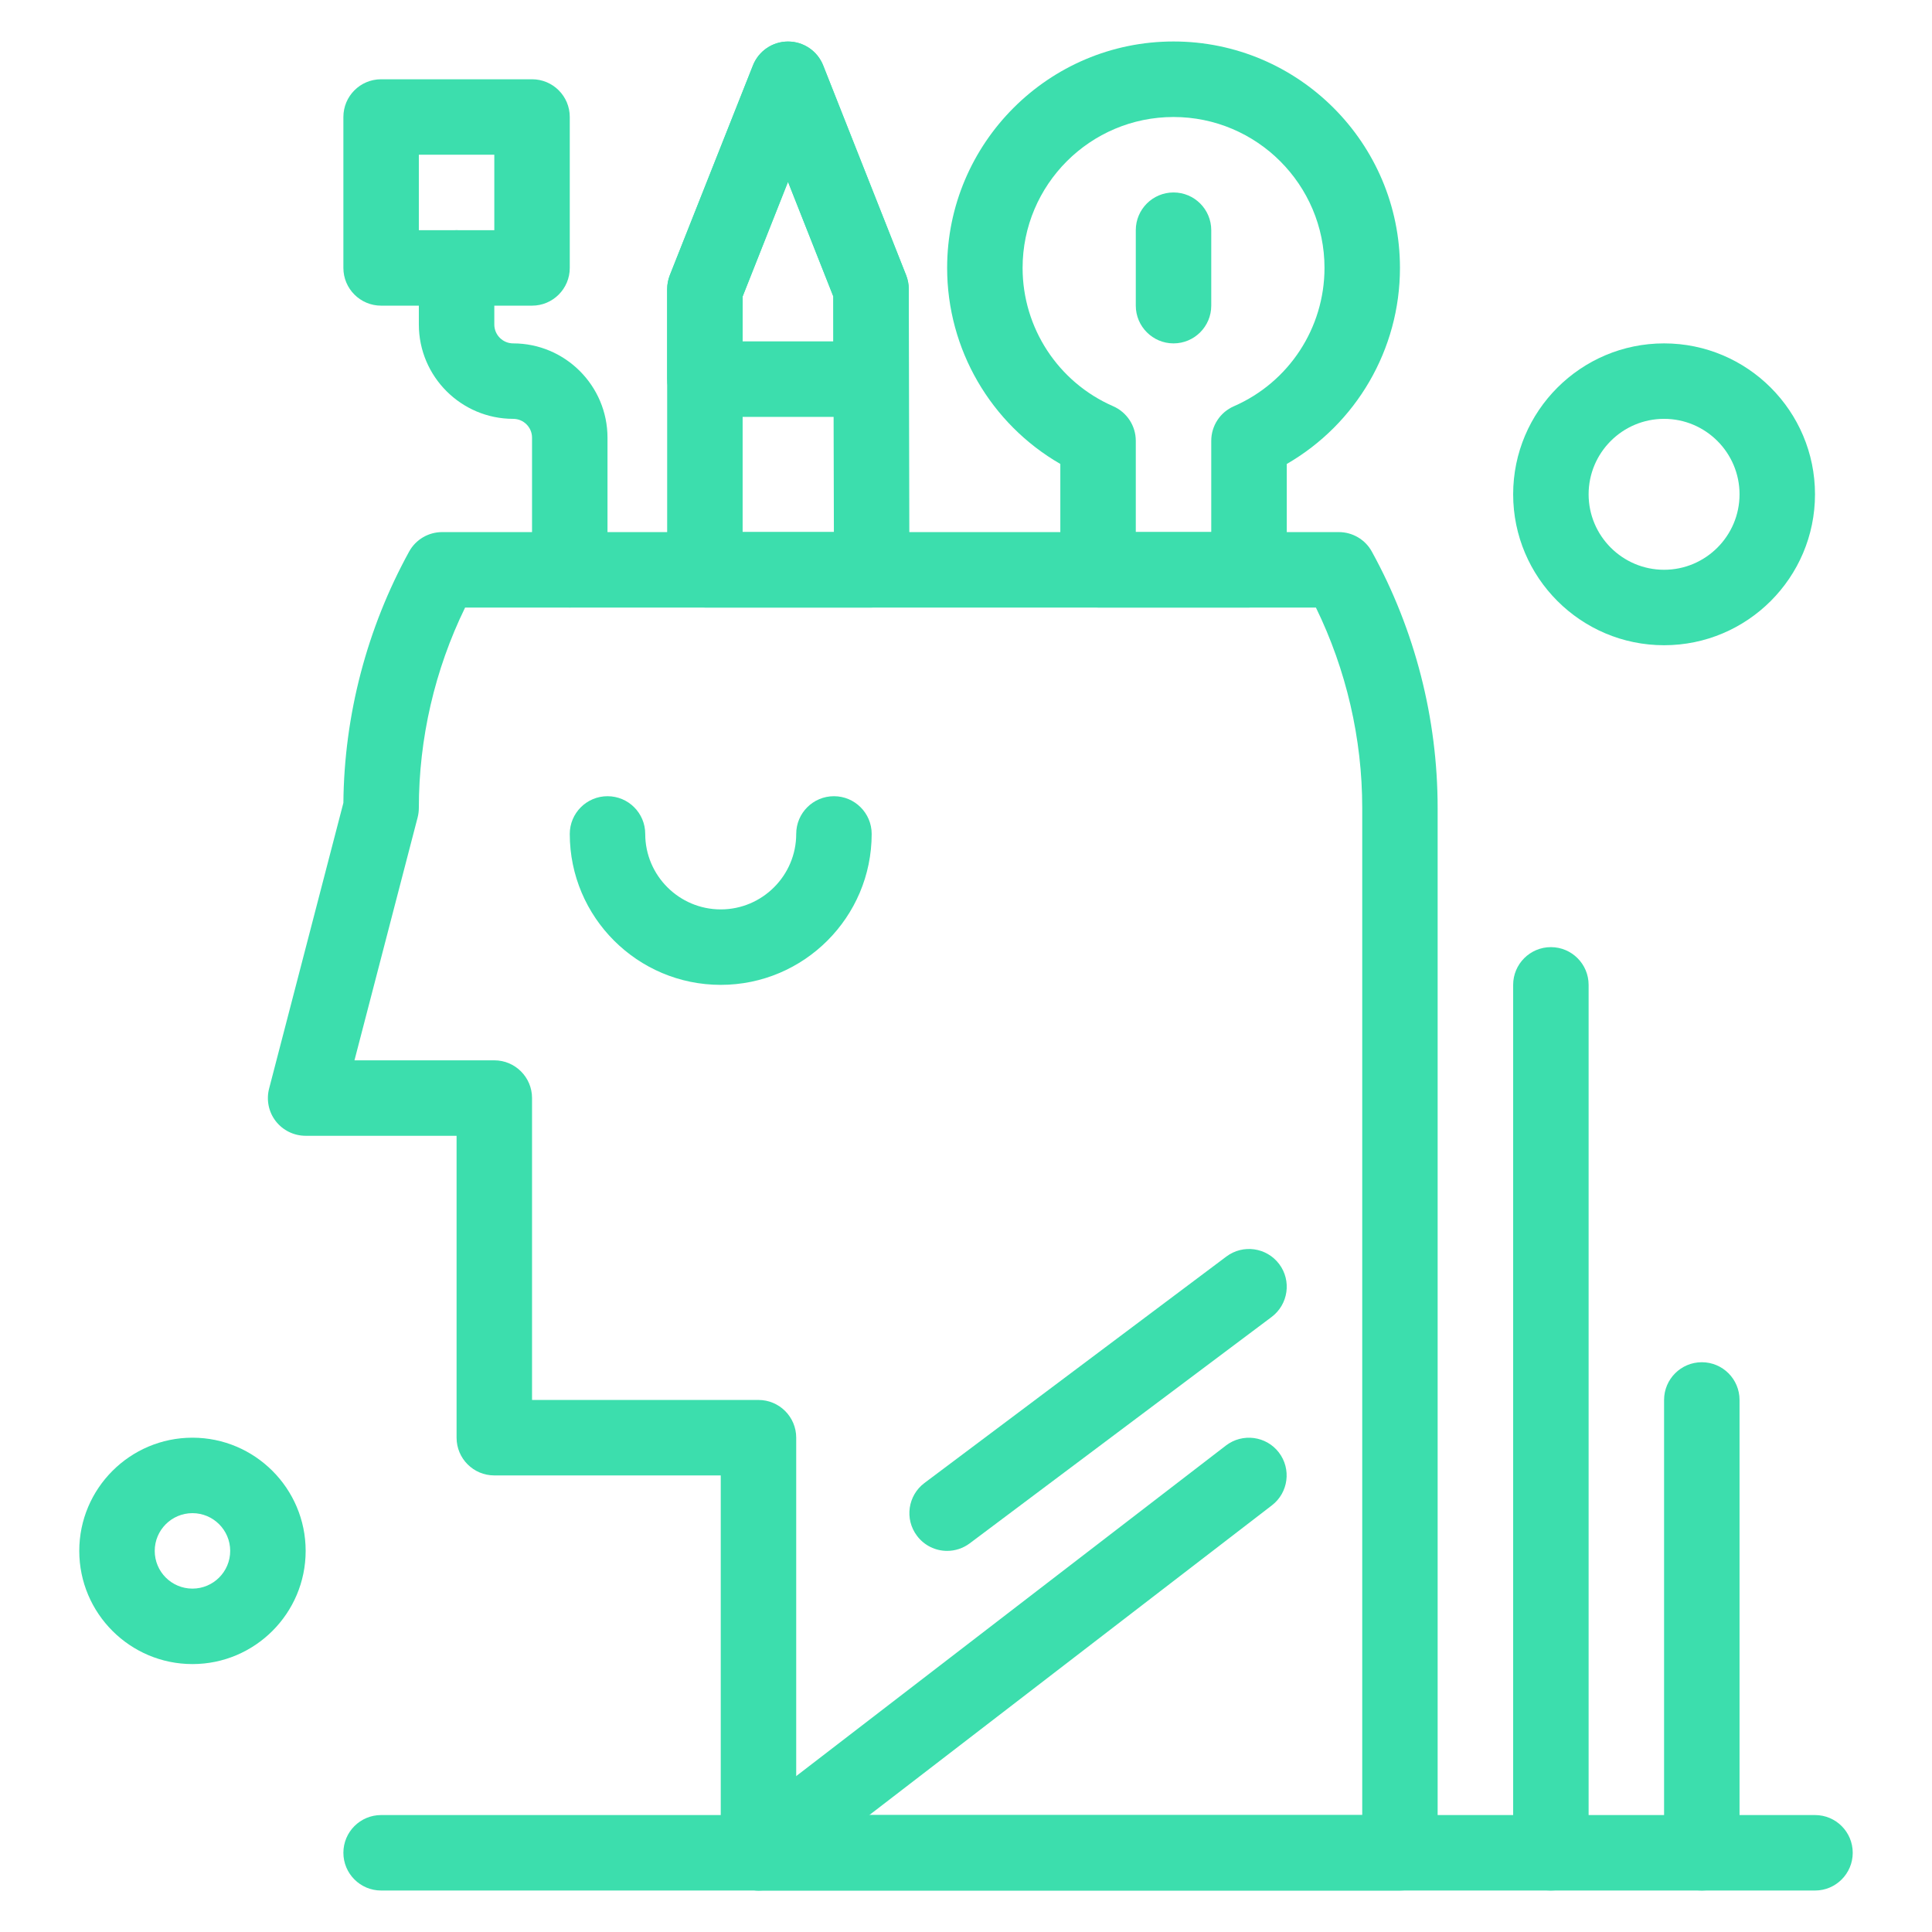 <svg width="34" height="34" viewBox="0 0 34 34" fill="none" xmlns="http://www.w3.org/2000/svg">
<path d="M13.348 33.27C13.149 33.27 12.952 33.181 12.82 33.011C12.597 32.72 12.652 32.303 12.941 32.08L21.574 25.439C21.865 25.216 22.282 25.27 22.505 25.56C22.729 25.851 22.674 26.268 22.384 26.491L13.752 33.132C13.632 33.225 13.49 33.27 13.348 33.27Z" fill="#3CDEAD"/>
<path d="M16.668 27.293C16.466 27.293 16.267 27.201 16.137 27.027C15.916 26.734 15.976 26.318 16.269 26.098L21.582 22.113C21.875 21.893 22.291 21.952 22.512 22.246C22.732 22.539 22.672 22.955 22.379 23.176L17.066 27.16C16.947 27.249 16.807 27.293 16.668 27.293L16.668 27.293Z" fill="#3CDEAD"/>
<path d="M24.637 33.27H13.348C12.981 33.27 12.684 32.972 12.684 32.606V25.965H8.699C8.332 25.965 8.035 25.668 8.035 25.301V19.988H5.379C5.173 19.988 4.979 19.893 4.853 19.731C4.727 19.569 4.684 19.356 4.736 19.157L6.043 14.129C6.057 12.587 6.456 11.06 7.2 9.707C7.316 9.495 7.54 9.364 7.781 9.364H23.561C23.802 9.364 24.026 9.495 24.142 9.707C24.901 11.086 25.3 12.645 25.3 14.217V32.606C25.3 32.972 25.003 33.27 24.637 33.27L24.637 33.27ZM14.012 31.942H23.973V14.216C23.973 12.997 23.692 11.787 23.158 10.692H8.185C7.651 11.786 7.371 12.997 7.371 14.216C7.371 14.272 7.364 14.329 7.35 14.384L6.238 18.66H8.699C9.066 18.66 9.363 18.958 9.363 19.324V24.637H13.348C13.714 24.637 14.012 24.934 14.012 25.301L14.012 31.942Z" fill="#3CDEAD"/>
<path d="M15.34 10.691H12.405C12.038 10.691 11.741 10.394 11.741 10.027V5.089C11.741 5.006 11.757 4.923 11.787 4.845L13.251 1.15C13.352 0.897 13.596 0.731 13.868 0.731C14.141 0.731 14.385 0.897 14.486 1.15L15.947 4.845C15.977 4.922 15.993 5.004 15.993 5.088L16.004 10.026C16.004 10.203 15.935 10.371 15.81 10.496C15.685 10.621 15.517 10.691 15.34 10.691L15.34 10.691ZM13.069 9.363H14.675L14.665 5.217L13.867 3.199L13.069 5.216L13.069 9.363Z" fill="#3CDEAD"/>
<path d="M15.328 7.337H12.405C12.038 7.337 11.741 7.039 11.741 6.673V5.089C11.741 5.006 11.757 4.923 11.787 4.845L13.251 1.15C13.352 0.897 13.596 0.731 13.868 0.731C14.141 0.731 14.385 0.897 14.486 1.15L15.947 4.845C15.977 4.923 15.993 5.006 15.993 5.089V6.673C15.992 7.039 15.695 7.337 15.328 7.337H15.328ZM13.069 6.008H14.665V5.216L13.868 3.2L13.07 5.216L13.069 6.008Z" fill="#3CDEAD"/>
<path d="M9.363 5.379H6.707C6.34 5.379 6.043 5.081 6.043 4.715V2.059C6.043 1.692 6.34 1.395 6.707 1.395H9.363C9.73 1.395 10.027 1.692 10.027 2.059V4.715C10.027 5.081 9.73 5.379 9.363 5.379ZM7.371 4.051H8.699V2.723H7.371V4.051Z" fill="#3CDEAD"/>
<path d="M10.027 10.691C9.661 10.691 9.363 10.394 9.363 10.027V7.703C9.363 7.52 9.215 7.371 9.031 7.371C8.116 7.371 7.371 6.626 7.371 5.711V4.715C7.371 4.348 7.669 4.051 8.035 4.051C8.402 4.051 8.699 4.348 8.699 4.715V5.711C8.699 5.894 8.848 6.043 9.031 6.043C9.946 6.043 10.691 6.788 10.691 7.703V10.027C10.691 10.394 10.394 10.691 10.027 10.691Z" fill="#3CDEAD"/>
<path d="M21.98 10.691H19.324C18.958 10.691 18.66 10.394 18.66 10.027V8.165C17.437 7.459 16.668 6.149 16.668 4.715C16.668 2.518 18.456 0.73 20.652 0.73C22.849 0.73 24.637 2.518 24.637 4.715C24.637 6.149 23.868 7.459 22.645 8.165V10.027C22.645 10.394 22.347 10.691 21.981 10.691H21.98ZM19.988 9.363H21.316V7.758C21.316 7.493 21.473 7.254 21.715 7.149C22.683 6.727 23.309 5.771 23.309 4.715C23.309 3.25 22.117 2.059 20.652 2.059C19.187 2.059 17.996 3.25 17.996 4.715C17.996 5.771 18.622 6.727 19.59 7.149C19.831 7.255 19.988 7.493 19.988 7.758V9.363Z" fill="#3CDEAD"/>
<path d="M20.652 6.043C20.286 6.043 19.988 5.745 19.988 5.379V4.051C19.988 3.684 20.286 3.387 20.652 3.387C21.019 3.387 21.316 3.684 21.316 4.051V5.379C21.316 5.745 21.019 6.043 20.652 6.043Z" fill="#3CDEAD"/>
<path d="M31.942 33.27H6.707C6.34 33.27 6.043 32.972 6.043 32.606C6.043 32.239 6.34 31.942 6.707 31.942H31.942C32.308 31.942 32.605 32.239 32.605 32.606C32.605 32.972 32.308 33.27 31.942 33.27Z" fill="#3CDEAD"/>
<path d="M12.684 17.332C11.219 17.332 10.027 16.141 10.027 14.676C10.027 14.309 10.325 14.012 10.691 14.012C11.058 14.012 11.355 14.309 11.355 14.676C11.355 15.408 11.952 16.004 12.684 16.004C13.415 16.004 14.012 15.408 14.012 14.676C14.012 14.309 14.309 14.012 14.676 14.012C15.042 14.012 15.34 14.309 15.34 14.676C15.34 16.141 14.148 17.332 12.684 17.332H12.684Z" fill="#3CDEAD"/>
<path d="M27.293 33.27C26.926 33.27 26.629 32.972 26.629 32.606V17.332C26.629 16.966 26.926 16.668 27.293 16.668C27.66 16.668 27.957 16.966 27.957 17.332V32.606C27.957 32.972 27.66 33.27 27.293 33.27Z" fill="#3CDEAD"/>
<path d="M29.949 33.27C29.583 33.27 29.285 32.972 29.285 32.606V24.637C29.285 24.27 29.583 23.973 29.949 23.973C30.316 23.973 30.613 24.27 30.613 24.637V32.606C30.613 32.972 30.316 33.27 29.949 33.27Z" fill="#3CDEAD"/>
<path d="M3.387 29.285C2.288 29.285 1.395 28.392 1.395 27.293C1.395 26.195 2.288 25.301 3.387 25.301C4.485 25.301 5.379 26.195 5.379 27.293C5.379 28.392 4.485 29.285 3.387 29.285ZM3.387 26.629C3.02 26.629 2.723 26.927 2.723 27.293C2.723 27.66 3.02 27.957 3.387 27.957C3.753 27.957 4.051 27.66 4.051 27.293C4.051 26.927 3.753 26.629 3.387 26.629Z" fill="#3CDEAD"/>
<path d="M29.285 11.355C27.82 11.355 26.629 10.164 26.629 8.699C26.629 7.234 27.82 6.043 29.285 6.043C30.75 6.043 31.941 7.234 31.941 8.699C31.941 10.164 30.75 11.355 29.285 11.355ZM29.285 7.371C28.553 7.371 27.957 7.967 27.957 8.699C27.957 9.431 28.553 10.027 29.285 10.027C30.017 10.027 30.613 9.431 30.613 8.699C30.613 7.967 30.017 7.371 29.285 7.371Z" fill="#3CDEAD"/>
</svg>
